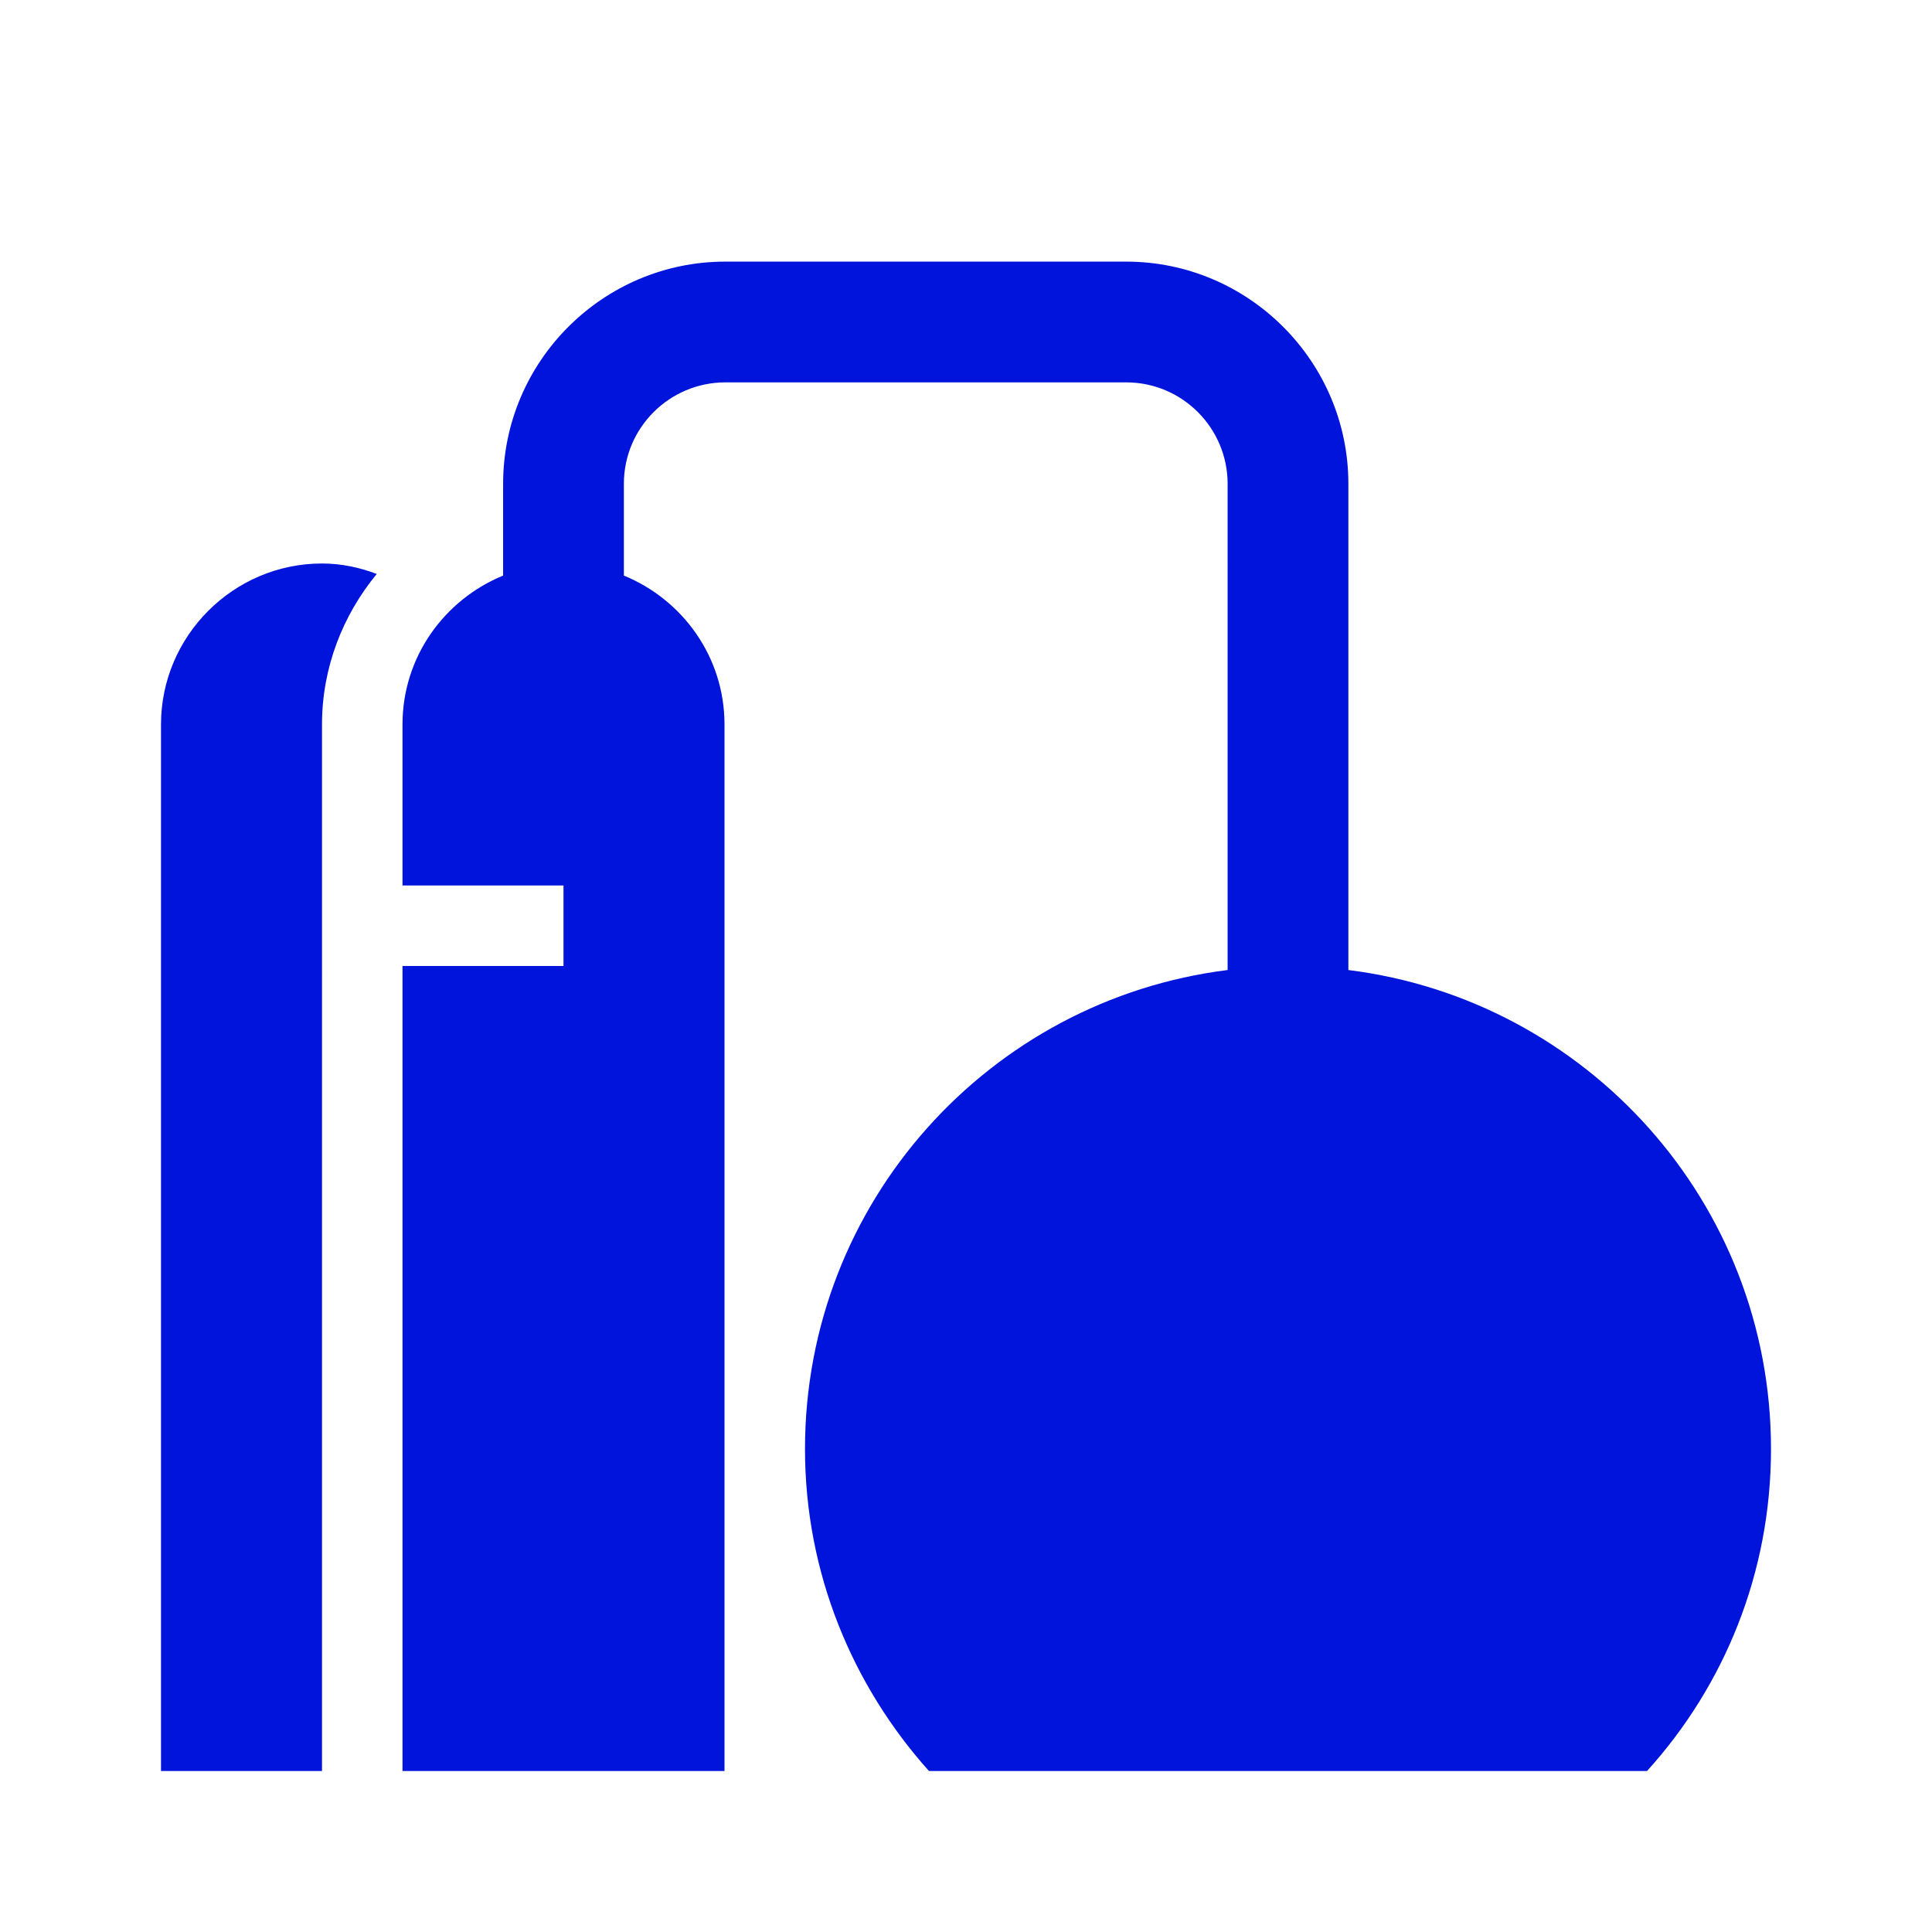 <?xml version="1.0" encoding="UTF-8"?><svg id="final_Outlines" xmlns="http://www.w3.org/2000/svg" viewBox="0 0 24 24"><defs><style>.cls-1{fill:#0014dc;}</style></defs><path class="cls-1" d="M22,18c0,1.54-.58,2.94-1.54,4H11.54c-.95-1.06-1.54-2.46-1.54-4,0-3.06,2.29-5.58,5.25-5.95V6.01c0-.69-.56-1.26-1.26-1.26h-4.98c-.69,0-1.26,.56-1.26,1.26v1.14c.73,.3,1.25,1.01,1.25,1.85v13H5V12h2v-1h-2v-2c0-.84,.52-1.55,1.25-1.85v-1.14c0-1.52,1.24-2.76,2.76-2.76h4.98c1.52,0,2.76,1.24,2.76,2.76v6.04c2.96,.37,5.25,2.89,5.25,5.95ZM2,9v13h2V9c0-.71,.26-1.36,.68-1.87-.21-.08-.44-.13-.68-.13-1.1,0-2,.9-2,2Z"/></svg>